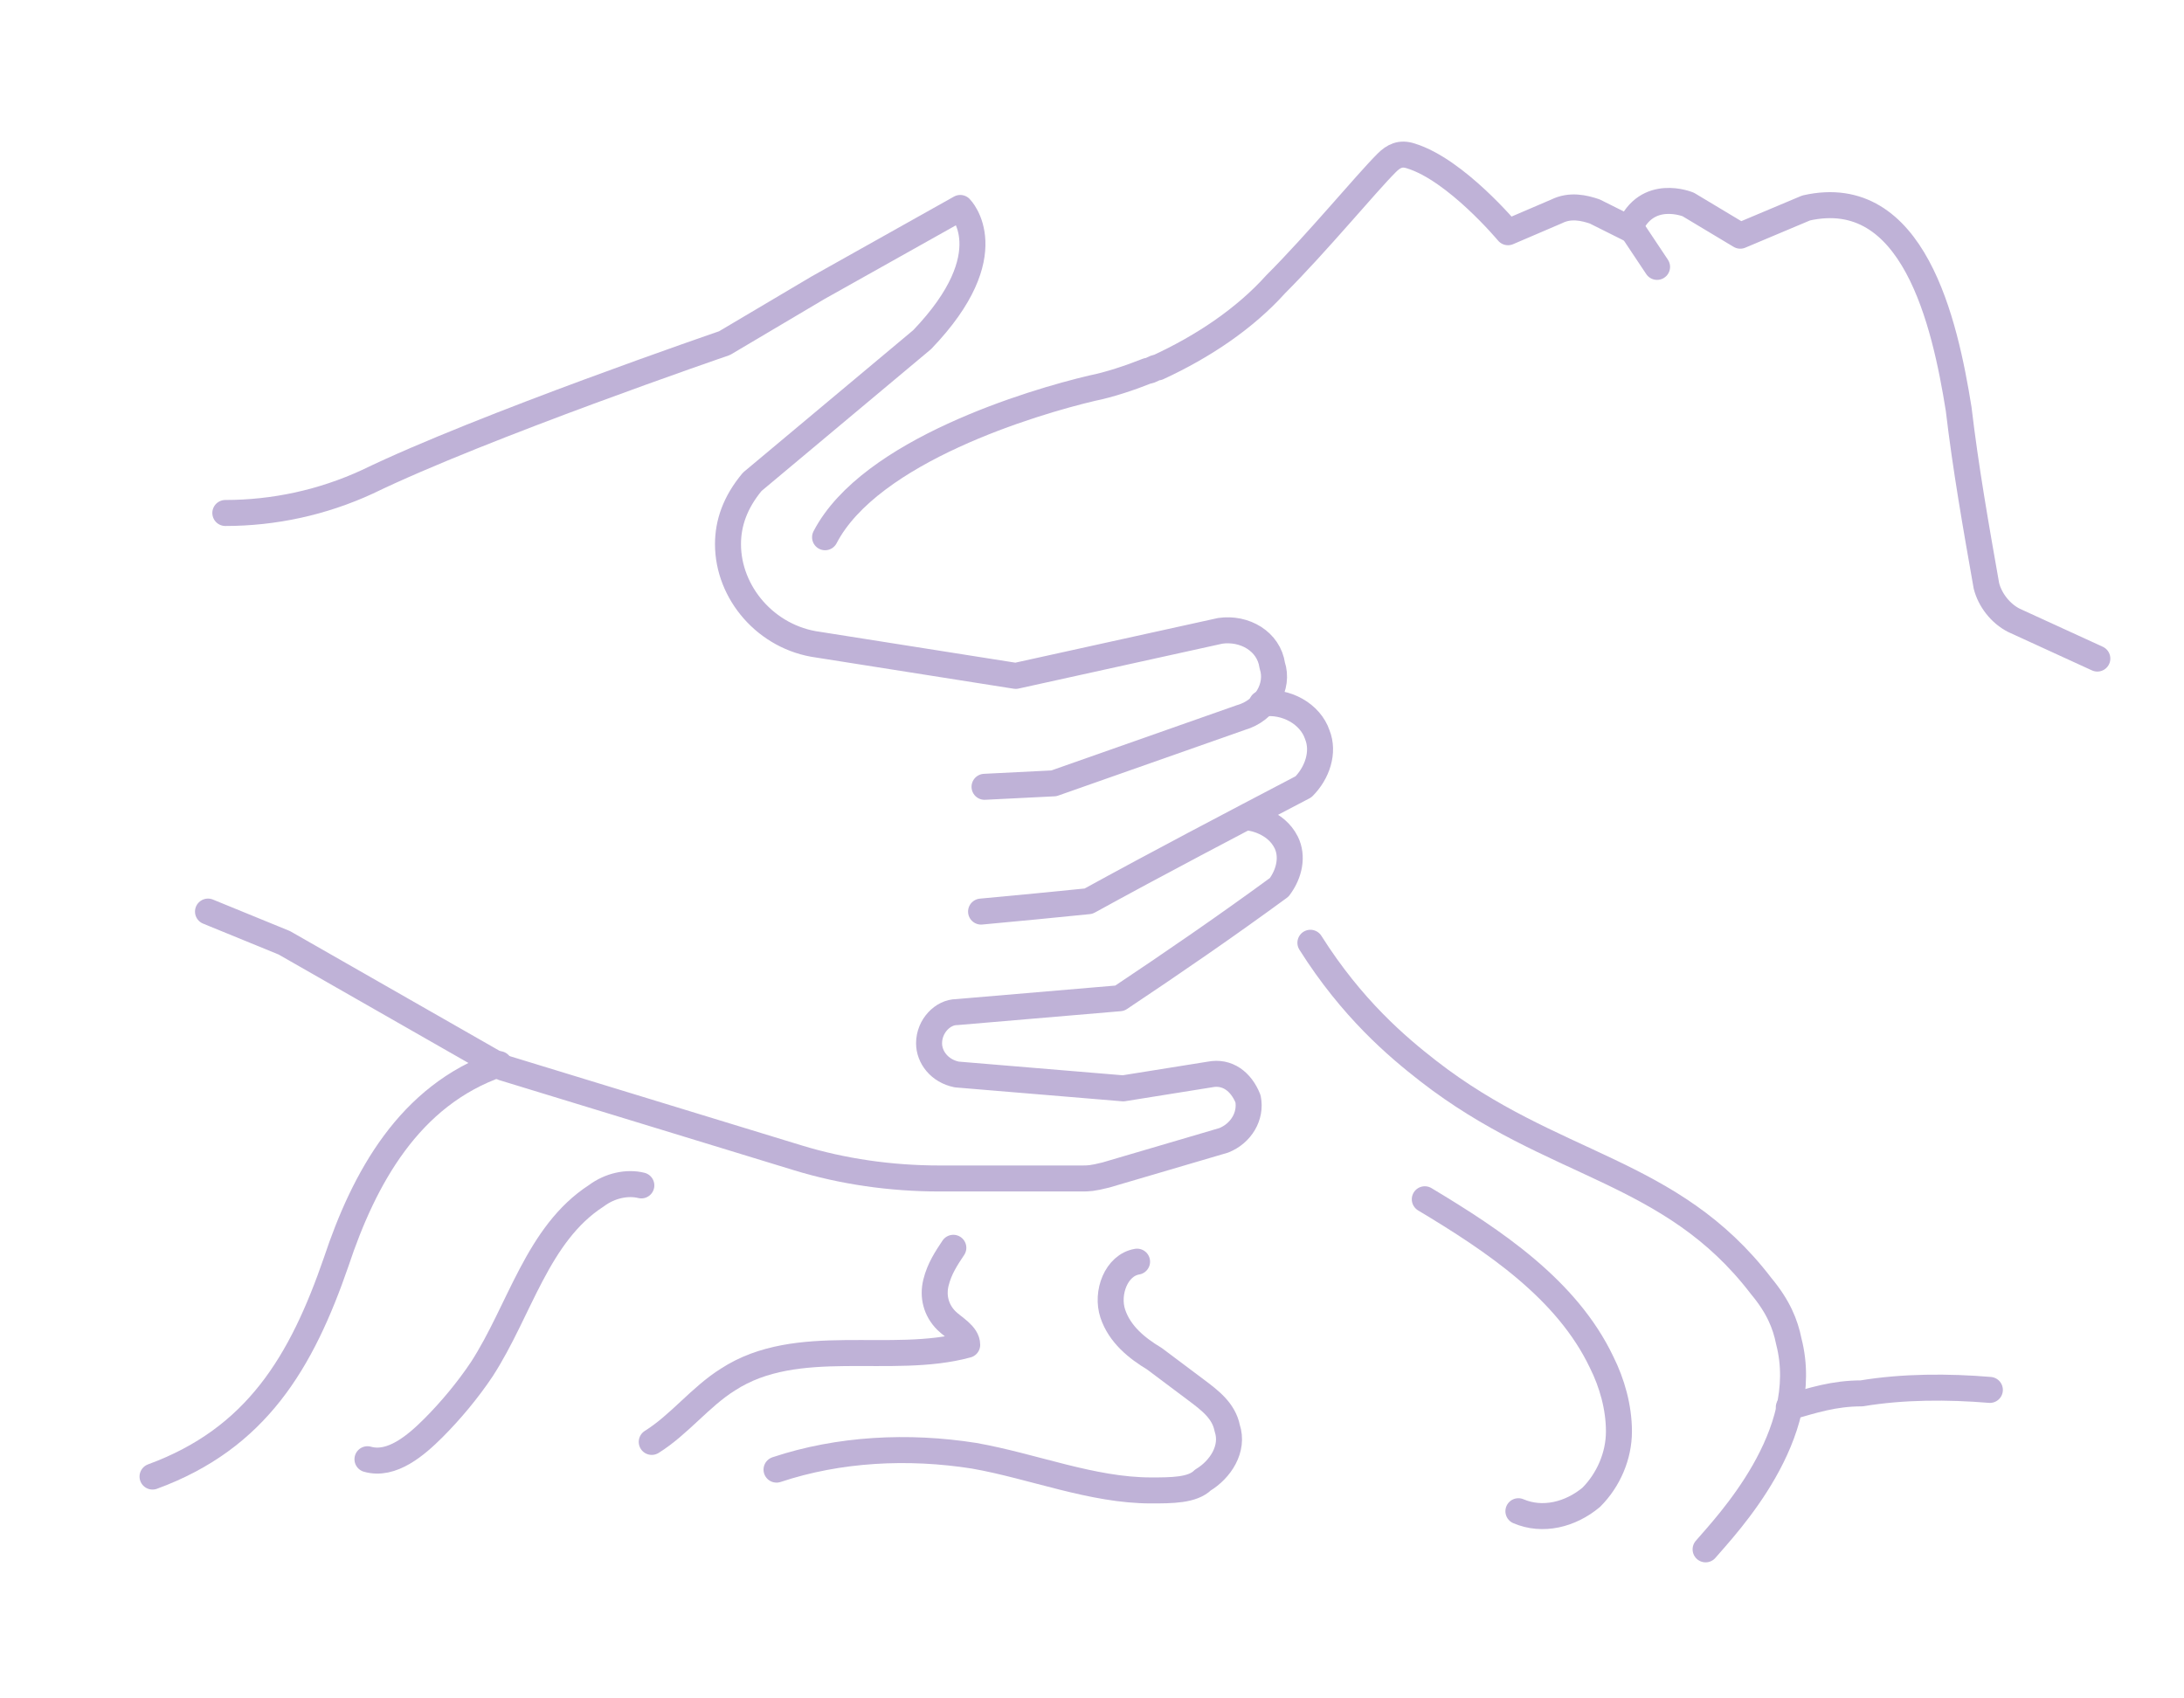 <?xml version="1.0" encoding="utf-8"?>
<!-- Generator: Adobe Illustrator 25.1.0, SVG Export Plug-In . SVG Version: 6.00 Build 0)  -->
<svg version="1.1" id="Layer_1" xmlns="http://www.w3.org/2000/svg" xmlns:xlink="http://www.w3.org/1999/xlink" x="0px" y="0px"
	 width="63px" height="49px" viewBox="0 0 63 49" style="enable-background:new 0 0 63 49;" xml:space="preserve">
<style type="text/css">
	.st0{display:none;}
	.st1{display:inline;}
	.st2{fill:none;stroke:#BFB2D7;stroke-width:0.75;stroke-linecap:round;stroke-linejoin:round;stroke-miterlimit:10;}
	
		.st3{display:inline;fill:none;stroke:#BFB2D7;stroke-width:0.75;stroke-linecap:round;stroke-linejoin:round;stroke-miterlimit:10;}
</style>
<g id="_x31_" class="st0">
	<g id="XMLID_433_" class="st1">
		<path id="XMLID_435_" class="st2" d="M38.4,30.2l-4.9-3.4c0,0,0,0,0,0c-0.6-0.2-1.1,0.6-0.7,1.1l1.2,1.3"/>
		<path id="XMLID_434_" class="st2" d="M53.9,28.7l-4.5,3.5c-0.7,0.5-1.5,0.8-2.4,0.7c-1-0.1-2-0.5-2-0.5l-4.8-1.6
			c-0.4-0.1-0.7-0.2-1.1-0.3c-0.5-0.2-1-0.2-1.5-0.1c-1.2,0.2-3.3,0.5-4,0.8L28,33.6c-0.1,0-0.1,0.2,0,0.3c0.3,0.3,0.6,0.5,1,0.6
			c0.6,0.1,1.4-0.4,2.1-0.7c1.8-0.4,3.3-0.3,4.2-0.2c0,0,2.6,0.4,5.3,2.2c0,0,3.2,2.9,4.8,3.2c1.1,0.2,3.1,0.6,4.7-0.3
			c0.3-0.2,0.6-0.3,0.9-0.4c0.9-0.4,1.9-0.8,3-1l3.2-0.8"/>
	</g>
	<g id="XMLID_417_" class="st1">
		<path id="XMLID_432_" class="st2" d="M8.1,8.1"/>
		<line id="XMLID_431_" class="st2" x1="12.5" y1="32.6" x2="13.5" y2="32.4"/>
		<path id="XMLID_430_" class="st2" d="M32.3,25.8c0,0-0.9-2.4-0.8-2.4c0,0,0,0,0,0"/>
		<path id="XMLID_429_" class="st2" d="M31.4,23.5c-1.6-0.6-3.3-1.7-4.9-3.2"/>
		<path id="XMLID_428_" class="st2" d="M23.6,17.7c-1-0.6-2.1-0.9-3.3-1.1c-4.8-0.7-10.6,2.2-14.6-1.8c0,0,2.9-2.7,7.7-2"/>
		<path id="XMLID_427_" class="st2" d="M31.7,23.1c0.2-0.9,1.6-6.8-2.1-12.2c-0.6-0.8-1.2-1.6-2-2.3c0,0,0,0-0.1-0.1
			C22.5,3.9,14.4,1.9,9,7C8.6,7.3,8.3,7.7,7.9,8c-0.4,0.5-1.2,1.5-1.9,3c-0.4,0.9-0.6,1.7-0.8,2.3"/>
		<path id="XMLID_423_" class="st2" d="M5.2,13.5C5.2,13.5,5.2,13.5,5.2,13.5C5.2,13.5,5.2,13.5,5.2,13.5c0.1-0.1,0.1-0.1,0.1-0.1
			c0,0,0,0,0,0C5.7,12.6,8,9,13.5,8.5c6.2-0.5,8.7,3.7,10,4.2"/>
		<path id="XMLID_422_" class="st2" d="M15.1,16.7c0.9,0.9,2.1,1.5,3.3,1.9c2.4,0.8,4.8,0.2,7.2,0c1.8-0.2,3.5,0.4,5,1.3"/>
		<path id="XMLID_421_" class="st2" d="M19.6,4.4c0.1-0.1,0.1-0.3,0.2-0.4c1.3-2.7,5-3.5,8.3-1.9c3.3,1.6,4.9,5.1,3.5,7.8
			c-0.4,0.7-0.9,1.3-1.6,1.8"/>
		<path id="XMLID_418_" class="st2" d="M22.8,32.5c-1,0.7-2,1.4-3,2.1c-1.4,1.1-3.9,2.5-5,0.7l-0.6-1.2l-1.2-0.3
			c0,0-0.9-0.4-0.5-1.2l-0.8-0.2c-0.3-0.1-0.5-0.3-0.6-0.5l-0.4-1c0,0-1.6,0.1-2.4-0.3c-0.2-0.1-0.2-0.3-0.2-0.4
			c0-0.6,0.7-2.8,0.7-4c0.1-1.9-1.2-2.6-2.4-5.3c-0.6-1.3-1.1-3.3-0.9-6"/>
	</g>
	<path id="XMLID_413_" class="st3" d="M21.2,47.6c0.6-0.6,5.5-5.8,4.2-10.7c-0.1-0.4-0.6-3.2-2.6-4.4"/>
	<path id="XMLID_412_" class="st3" d="M45.5,39c0.7,0.9,1.6,2.2,2.3,3.9c0.8,1.8,1.2,3.5,1.4,4.7"/>
</g>
<g id="_x32_" class="st0">
	<g class="st1">
		<path id="XMLID_447_" class="st2" d="M23.1,19.3C23.1,19.3,23.1,19.3,23.1,19.3C23.1,19.3,23.1,19.3,23.1,19.3
			c-0.7-0.2-1.4-0.3-2.2-0.4c-3.5-0.6-7.5-1.5-9.1-5.1c-0.2-0.4-0.4-1.6-0.4-1.6c0,0.1-0.1,0.3-0.1,0.4"/>
		<path id="XMLID_444_" class="st2" d="M7.8,40.6c-0.3,1.5,0,3.3,1.2,4.5c1.3,1.2,3.1,1.8,4.9,1.5c2-0.3,3.5-1.8,5.3-2.7
			c0.2-0.1,0.7-0.3,1.3-0.2c2.3,0.2,0.9,3.3-0.1,4.2c2-0.7,3.6-0.8,4.7-0.7c1.3,0.1,2,0.4,3.1,0.2c1.5-0.3,2.6-1.2,3.3-2"/>
		<path id="XMLID_443_" class="st2" d="M28.8,30.2c-0.3-0.3-0.8-0.8-1.5-1.1c-0.4-0.2-1.3-0.5-1.3-0.5c-0.8,1.4-1.7,2.4-2.3,3.1
			c-1.4,1.5-2.2,1.6-2.9,1.6c-0.8,0-1.4-0.6-1.5-1.4c0-0.4-0.1-0.8-0.1-0.8l-2.2-0.8l0.2-1L16,28.7l-0.3-2.3
			c-1.5,0.2-2.7-0.4-2.7-0.4c1.8-3.6,0.5-6.1,0.5-6.1s-2.4-3.1-2.5-5.3c0-0.5,0-1.3,0.2-2.1l-0.4,0.5c-1.1,1.8-2.5,4.7-2.9,8.4
			c-0.5,5.3,2.3,9.7,4,14.6c0.3,0.8,0.5,1.7,0.5,2.6c0,1.4-1.2,2.9-2.6,2"/>
		<path id="XMLID_441_" class="st2" d="M11.4,12.1c0.2-1.3,1-4.8,4.1-7.6C19.1,1.1,23.5,1,25.1,1c3.3,0,6.4,1.1,9.1,2.8
			c3.4,2.2,5.6,5.8,6.7,9.6"/>
		<path id="XMLID_440_" class="st2" d="M23.1,19.3C23.1,19.3,23.1,19.3,23.1,19.3C23.1,19.3,23.1,19.3,23.1,19.3
			c4.2,1.4,5.7,6.5,5.7,10.5c0,1,0,2.1,0.1,3.1"/>
		<g>
			<g>
				<path class="st2" d="M50.8,25.5c-0.5-0.5-1.8-1.6-3.6-2"/>
				<path class="st2" d="M46.1,20.5c0.3-0.3,0.8-0.4,1.2-0.5c0.2,0,0.5,0,0.7,0c2.8,0.3,5.1,3.2,6.1,5.6c0.4,1,1,2.5,0.2,3.4
					c-1,1.2-3,0.5-4.2,0.3c-2.2-0.3-5.2-0.9-5.3-3.7"/>
				<path class="st2" d="M48.2,25.5c0.2-1.4-1.1-2-1.1-2c-0.4-0.2-3.3-1.4-6.3,0.1c-2.3,1.1-3.3,3.1-3.5,3.7"/>
			</g>
			<g>
				<path class="st2" d="M35.6,17.6c0.4,0.5,1.1,1.5,1.2,2.9"/>
				<path class="st2" d="M35,22.1c-2.1-0.3-2.2-2.7-2.3-4.4c0-1-0.4-2.6,0.6-3.2c0.8-0.5,1.9,0.1,2.6,0.5c1.7,1,3.7,3,3.7,5.2
					c0,0.2,0,0.4-0.1,0.6c-0.1,0.4-0.3,0.7-0.5,0.9"/>
				<path class="st2" d="M35.4,19.6c1.1,0,1.5,1,1.5,1s0.7,1.6,0.2,3.6"/>
			</g>
			<g>
				<path id="XMLID_439_" class="st2" d="M42.9,39.4c1,0.4,2,1.1,2.8,1.9c0.8,0.7,1.6,1.7,1.5,2.9c-0.1,1.5-1.7,2.5-2.2,2.9
					c-0.2,0.1-2.1,1.2-4.1,0.6c-0.8-0.2-1.6-0.6-2.1-1.2c-0.5-0.7-0.3-1.3-0.2-2.1"/>
				<path class="st2" d="M39.5,38.4c-0.1-0.6,0.2-1.2,0.8-1.3c0.6-0.1,1.2,0.2,1.3,0.8c0.1,0.6-0.2,1.2-0.8,1.3
					C40.2,39.3,39.6,39,39.5,38.4z"/>
				<path class="st2" d="M46.4,41.9L46.4,41.9c1.2,0.4,2.4,0,3.2-1c1.2-1.7,0.8-3.9,0.8-4c-0.1-0.6-0.5-2.5-2-3
					c-0.8-0.3-1.6-0.2-2.3,0.1"/>
				<path class="st2" d="M40.4,39.2c-0.6-0.1-1-0.6-1-1.2c0.1-0.6,0.6-1,1.2-1c0.6,0.1,1,0.6,1,1.2C41.6,38.8,41.1,39.3,40.4,39.2z"
					/>
				<path class="st2" d="M38.4,31.5L38.4,31.5c0-0.8,0.1-1.6,0.7-2.2c1-1.1,2.9-0.9,3.5-0.8c0.2,0,2.3,0.4,3.5,2.1
					c0.7,1.1,0.7,2.3-0.1,3.4c-0.8,1.2-2.2,1.8-3.3,2.7"/>
				<path class="st2" d="M41.5,38.6c-0.3,0.6-0.9,0.8-1.5,0.5c-0.6-0.3-0.8-0.9-0.5-1.5c0.3-0.6,0.9-0.8,1.5-0.5
					C41.6,37.4,41.8,38,41.5,38.6z"/>
				<path class="st2" d="M33.6,38c-0.8-0.2-1.5-0.7-1.9-1.4c-0.8-1.3,0.1-3,0.4-3.6c0.1-0.2,1.1-2.1,3.2-2.6
					c1.2-0.4,2.4,0.1,3.1,1.2l0,0c0.8,1.2,1,2.7,1.4,4"/>
				<path class="st2" d="M41.3,37.3c0.4,0.4,0.5,1.1,0,1.5c-0.4,0.4-1.1,0.5-1.5,0c-0.4-0.4-0.5-1.1,0-1.5
					C40.2,36.9,40.9,36.9,41.3,37.3z"/>
				<path id="XMLID_438_" class="st2" d="M37.9,38c-1.4-0.1-2.9-0.4-4.3,0c-1.2,0.3-2.1,1.3-2.2,2.6c-0.1,2.1,1.3,3.7,1.4,3.8
					c0.5,0.5,1.7,1.8,3.3,1.5c1.1-0.2,2.1-1.1,2.6-2c0.3-0.6,0.6-1.2,0.8-1.8c0.2-0.4,0.3-0.9,0.4-1.3"/>
				<path class="st2" d="M40.1,37.1c0.5-0.3,1.2-0.1,1.5,0.5c0.3,0.5,0.1,1.2-0.5,1.5c-0.5,0.3-1.2,0.1-1.5-0.5
					C39.3,38.1,39.5,37.4,40.1,37.1z"/>
			</g>
		</g>
		<path class="st2" d="M17.2,18c2.1,0.3,4.2,0.3,6.3,0.2c1-0.1,2-0.3,3.1-0.4c0.7-0.1,1.6-0.2,2.3,0.3"/>
		<path class="st2" d="M13.2,11.8c0,0,2.4,4.4,8.9,2.4"/>
	</g>
	<path class="st3" d="M19.1,43.9c0,0,4.2-3,6.8-1.9"/>
</g>
<g id="_x33_" class="st0">
	<g id="XMLID_331_" class="st1">
		<g id="XMLID_334_">
			<g id="XMLID_339_">
				<path id="XMLID_351_" class="st2" d="M34.9,38.1c-0.6,0.3-1.6,0.6-2.9,0.6c-1.3,0-2.3-0.4-2.9-0.6c0.2-0.2,0.3-0.5,0.5-0.7
					c0.2-0.3,0.5-0.5,0.8-0.6c0.1,0,0.2,0,0.3-0.1c0.6-0.1,0.8,0.2,1.3,0.2c0.5,0,0.7-0.2,1.3-0.2c0.2,0,0.3,0,0.4,0.1
					c0.3,0.1,0.5,0.3,0.7,0.5C34.6,37.6,34.8,37.8,34.9,38.1z"/>
				<path id="XMLID_350_" class="st2" d="M29.8,39.9l0.7,0.6c0.2,0.1,0.5,0.2,0.8,0.2c0.1,0,0.1,0,0.2,0h1.1c0.1,0,0.2,0,0.3,0
					c0.3,0,0.5-0.1,0.7-0.3l0.6-0.5"/>
				<path id="XMLID_349_" class="st2" d="M33.7,33c0,0.2-0.2,0.2-0.7,0.6c-0.5,0.4-1.5,0.4-2.1,0c-0.6-0.4-0.7-0.4-0.7-0.6"/>
				<g id="XMLID_346_">
					<path id="XMLID_348_" class="st2" d="M22.4,27.2c0.1-0.1,0.4-0.3,0.8-0.3c0.5,0,0.8,0.2,0.9,0.3c0.3,0.3,0.8,0.6,1.5,0.7
						c0.5,0.1,0.9,0.1,1.1,0.1c0.3,0,0.5-0.1,1.5-0.4c0.4-0.1,0.7-0.2,0.9-0.2"/>
					<path id="XMLID_347_" class="st2" d="M24.2,28.6c0.2-0.6,0.9-0.7,1.1-0.7"/>
				</g>
				<g id="XMLID_343_">
					<path id="XMLID_345_" class="st2" d="M41.3,27.2c-0.1-0.1-0.4-0.3-0.8-0.3c-0.5,0-0.8,0.2-0.9,0.3c-0.3,0.3-0.8,0.6-1.5,0.7
						C37.6,28.1,37.2,28,37,28c-0.3,0-0.5-0.1-1.5-0.4c-0.4-0.1-0.7-0.2-0.9-0.2"/>
					<path id="XMLID_344_" class="st2" d="M38.4,27.9c0.2,0,0.8,0.2,1.1,0.7"/>
				</g>
				<path id="XMLID_342_" class="st2" d="M42.2,35.2c-0.6,2.1-2,3.8-3.4,5.3c-0.6,0.6-1.1,1.1-1.7,1.6c-1,0.9-2,1.6-2.9,2.2
					c-1.4,1-3.2,1-4.6,0c-2.8-2-7.2-5.6-8.2-9.2c-0.6-2.1-1-4.5-1.1-7"/>
				<path id="XMLID_341_" class="st2" d="M29.1,23.9c0,0-0.7-0.9-2.2-1.2c-1.5-0.3-3.5,0-3.5,0"/>
				<path id="XMLID_340_" class="st2" d="M33.8,23.9c0,0,0.6-0.8,1.9-1.1"/>
			</g>
			<path id="XMLID_338_" class="st2" d="M26.9,5.4c0,0,6.8,5.5,1.5,11.5c-3.4,3.9-9.9,3.7-11.4,9.3c-0.7,2.5-0.4,5.6,0.9,7.9
				c0.7,1.2,1.5,2.4,2,3.7c0.4,1.3,0.4,2.8-0.1,4.1"/>
			<path id="XMLID_337_" class="st2" d="M45.1,36.6c2.4-3.1,1.9-7.5-0.7-10.3c-1.9-1.9-4.6-2.6-6.6-4.3c-2.4-1.9-4.4-4.6-4.6-7.8"/>
			<path id="XMLID_336_" class="st2" d="M25.4,6.6c0.5,1.9,0.8,4,0,5.9c-1.1,2.4-3.5,3.3-5.8,4.2"/>
			<path id="XMLID_335_" class="st2" d="M28.1,3.9c3.4,0.5,6.8,2,9.4,4.3c1.9,1.8,3.3,4.2,5.6,5.5"/>
			<path class="st2" d="M12.8,47.8c-0.2-1.3,0.2-2.6,1.1-3.9c0.3-0.5,0.6-0.9,0.7-1.4c0.3-2.1-2.4-3.4-3.7-4.6
				c-1.4-1.4-2.8-3.2-2.6-5.3c0.1-1.7,1.1-3.2,2-4.6c0.9-1.3,1.4-2.6,1.1-4.2c-0.1-0.6-0.4-1.2-0.6-1.8c-1.1-3.4,0.1-6.1,2.2-8.8
				c2.3-3,5.1-5.6,7.8-8.4c0.9-1,1.9-2,3.1-2.7c1.2-0.7,2.5-0.9,3.9-0.9c0.1,0,0.2,0,0.3,0c0.6,0,1.2,0,1.9,0.1c1.5,0.1,3,0,4.6-0.1
				c0.1,0,0.2,0,0.3,0c1.4,0,2.7,0.3,3.9,0.9c1.2,0.7,2.1,1.7,3.1,2.7c2.7,2.7,5.5,5.3,7.8,8.4c2.1,2.7,3.3,5.4,2.2,8.8
				c-0.2,0.6-0.4,1.2-0.6,1.8c-0.3,1.6,0.2,2.8,1.1,4.2c0.9,1.4,1.9,2.9,2,4.6c0.2,2.1-1.2,3.9-2.6,5.3c-1.2,1.2-3.9,2.6-3.7,4.6
				c0.1,0.5,0.4,1,0.7,1.4c0.9,1.3,1.2,2.7,1.1,3.9"/>
		</g>
		<path id="XMLID_333_" class="st2" d="M25.8,41.3c0,0,1.5,4.5-0.7,6.3"/>
		<path id="XMLID_332_" class="st2" d="M38,41.3c0,0-1.5,4.5,0.7,6.3"/>
	</g>
</g>
<g id="_x34_" class="st0">
	<path id="XMLID_406_" class="st3" d="M12,12.2"/>
	<line id="XMLID_405_" class="st3" x1="41.1" y1="4.6" x2="41.3" y2="5.7"/>
	<path id="XMLID_404_" class="st3" d="M28.5,21c-0.4-0.5-0.7-1-1-1.5c-2.7-4.8-2.1-12.1-8-14.6c0,0-1.7,4.1,1.1,9"/>
	<path id="XMLID_403_" class="st3" d="M38,25.9c-1,1.7-2.3,3.3-4,4.3c-1.9,1.2-4,1.3-6.2,1.4c-1,0-2.1,0-3.1,0
		c-7.9,0-10.1,0.6-11.2-0.9c-0.9-1.4-0.1-4.7,0.5-6.2c-0.3-0.4-2.7-3.6-2.5-8c0-0.5,0.1-2.6,1.3-5c1.9-4.1,5.4-6,6.8-6.7"/>
	<path class="st3" d="M17.3,6.2c-3.2,4.7-1.4,12.2,2.5,16"/>
	<path id="XMLID_401_" class="st3" d="M25.5,14c1.3,0.6,2.4,1.6,3.3,2.7c1.8,2.2,2.2,4.9,3,7.6"/>
	<path id="XMLID_400_" class="st3" d="M21.5,4c1.9-0.6,3.5-0.8,4.7-0.7c3.3,0.1,4.7,1.1,6.6,0.3c1.2-0.5,3.3-2.2,3.9-2.4
		c0.2-0.1,0.4-0.1,0.6,0.1c0.8,0.7,1.3,2.4,1.3,2.4l1.2,0c0.3,0,0.6,0.1,0.8,0.4l0.6,0.7c0.7-0.7,1.5,0,1.5,0l0.8,1.1L45,5.9
		c2.4,0.5,1.9,3.7,1.4,5.6c-0.3,0.9-0.5,1.9-0.7,2.8c-0.2,0.6,0.2,1.3,0.8,1.5c0.7,0.2,1.4,0.5,2.2,0.9c0.7,0.3,2.2,1,3.3,1.4
		c0.8,0.3,1.7,0.6,2.6,0.7l2.9,0.3"/>
	<g class="st1">
		<path class="st2" d="M16.9,41.5h16.3c0.5,0,0.9,0.4,0.9,0.9v1.8c0,0.5-0.4,0.9-0.9,0.9H13c-0.7,0-1.2-0.6-1.2-1.2v-3.2
			c0-1.3,1-2.3,2.3-2.3h20.6c1.3,0,2.3,1,2.3,2.3v4.7c0,1.3-1,2.3-2.3,2.3H5.4c-0.5,0-0.7-0.6-0.3-0.9l3.7-2.4"/>
		<line class="st2" x1="19.8" y1="34.2" x2="12.7" y2="38.8"/>
		<line class="st2" x1="36.6" y1="46.7" x2="41.4" y2="40.8"/>
		<line class="st2" x1="34.8" y1="38.4" x2="41.1" y2="33"/>
	</g>
	<path class="st3" d="M13.9,24.5l1.1,0.2c2.1,0.5,4.3,0.7,6.4,0.7h3.4"/>
	<path class="st3" d="M35.6,24.5c0,0,3.8,1.9,4.5,2.3c2.9,1.5,5.1,4.2,4.8,6.1c-0.1,0.5-0.1,1-0.1,1.5c0.1,4.2,2.9,8,6.8,9.6
		c0.7,0.3,1.4,0.6,2.1,0.9"/>
	<path class="st3" d="M44.8,32.9c0.4-1,1.2-2.5,2.8-3.6c0.6-0.4,1.2-0.7,1.9-1"/>
	<path class="st3" d="M45.6,14.3c0,0-0.9,3.6-3,4.6"/>
</g>
<g id="_x35_" class="st0">
	<g id="XMLID_392_" class="st1">
		<path id="XMLID_394_" class="st2" d="M25.4,13.6c0-2,2.7-2,2.7-4c0-2-2.7-2-2.7-4c0-2,2.7-2,2.7-4"/>
		<path id="XMLID_393_" class="st2" d="M27.9,14.8c0-2,2.7-2,2.7-4"/>
	</g>
	<g id="XMLID_377_" class="st1">
		<path id="XMLID_390_" class="st2" d="M27.2,47.4c3.5,0,6.5-0.1,8.4-0.3c0.7-0.1,1.3-0.2,1.6-0.3c0,0,0,0,0,0h0c0,0,0,0,0,0
			c0,0,0.1,0,0.1-0.1c0,0,0.1,0,0.1-0.1c0.3-0.2,0.7-0.6,1-1c0.9-1.1,1.2-2.3,1.3-3"/>
		<path id="XMLID_389_" class="st2" d="M32.1,12.8c10.4,0.2,18.1,1,18.1,2c0,1.1-10.3,2-23.1,2c-12.7,0-23.1-0.9-23.1-2
			c0-1,8.2-1.8,19.1-2"/>
		<path id="XMLID_384_" class="st2" d="M52.3,24.6c0.4-2.5,0.5-4.8,0.6-6.5"/>
		<path id="XMLID_383_" class="st2" d="M50.4,32.5c-0.5,1.4-1.2,2.9-1.9,4.2"/>
		<path id="XMLID_382_" class="st2" d="M24.6,43.6c0.8,0,1.7,0,2.6,0c4.4,0,8.3-0.2,10.6-0.5c0.9-0.1,1.6-0.3,2-0.4c0,0,0,0,0,0h0
			c0,0,0,0,0,0l0,0c0,0,0,0,0,0h0c0,0,0,0,0,0c0.1-0.1,0.2-0.1,0.3-0.2v0c11.3-7.6,10.2-27.7,10.2-27.7"/>
		<path id="XMLID_381_" class="st2" d="M4.2,14.8c0,0-0.5,8.8,2.4,16.9"/>
		<path id="XMLID_380_" class="st2" d="M52.9,32.6c2.2,0,4-1.8,4-4v-2.6c0-1.5-0.8-2.7-2-3.4"/>
		<path id="XMLID_379_" class="st2" d="M52.9,19L52.9,19c3.9,0,7.1,3.2,7.1,7.1v2.6c0,3.9-3.2,7.1-7.1,7.1h-3.9"/>
		<path id="XMLID_378_" class="st2" d="M27.5,47.4c-0.1,0-0.2,0-0.3,0"/>
	</g>
	<g class="st1">
		<g>
			<path class="st2" d="M7.3,38.8c0.9-0.3,2.4-0.7,4.2-0.6c0.9,0.1,2.4,0.1,3.9,1c2.7,1.5,3.5,4.4,3.7,5.1"/>
			<path class="st2" d="M14.4,42.1c-0.8,1.2-1.7,1.5-2.1,1.6c-1,0.2-2.1-0.1-3.3-0.4c-0.2,0-0.3-0.1-0.3-0.1c-1.5-0.4-3-1-4.4-1.6
				c-1.2-0.6-2.3-1.6-1.8-3C3,37.5,4,36.7,4.9,36.1c1.2-0.9,2.6-1.5,4-1.9c2-0.6,4.9-0.8,6.6,0.6c1.5,1.2,1.4,3.3,0.1,4.5"/>
			<path class="st2" d="M13.8,38.5c0,0-1.9,0.4-2.3,2.2"/>
		</g>
		<g>
			<path class="st2" d="M25.9,27.1c-1.1,0.4-3.2,1.3-5,3.4c-1.9,2.3-2.2,4.8-2.5,6.6c-0.4,3,0.2,5.6,0.7,7.3c0,0,0,0,0,0
				c0.4,1.7,1.9,2.9,3.6,2.9c1.5,0,3.1,0.1,4.5,0.1"/>
			<path class="st2" d="M19.5,32.8l-0.2,0c-2.2-0.4-3.6-2.6-2.9-4.7c0.1-0.3,0.3-0.7,0.5-1c2.2-3.5,7.5-4.6,11.3-4.4
				c1.6,0.1,3.9,0.4,4.6,2c0.9,2-1.3,4.2-2.4,5.7c-1.8,2.6-4.6,6.2-8.2,4.6"/>
			<path class="st2" d="M20.9,30.5c0,0,1.7-1.2,3.3-0.1"/>
		</g>
	</g>
</g>
<g id="_x36_" class="st0">
	<g id="XMLID_328_" class="st1">
		<path id="XMLID_330_" class="st2" d="M24,6.8c-2.2,0-2.2,2.9-4.4,2.9c-2.2,0-2.2-2.9-4.4-2.9c-2.2,0-2.2,2.9-4.4,2.9"/>
		<path id="XMLID_329_" class="st2" d="M25.3,9.5c-2.2,0-2.2,2.9-4.4,2.9"/>
	</g>
	<g class="st1">
		<g>
			<g>
				<path id="XMLID_327_" class="st2" d="M17.4,35.9c-0.7,0.8-1.5,1.5-2.4,2c-0.9,0.5-1.9,0.9-2.9,0.6c-1.4-0.5-1.8-2.1-2-2.7
					c0-0.2-0.5-2.1,0.5-3.8c0.4-0.6,0.9-1.3,1.6-1.6c0.7-0.3,1.3,0,1.9,0.3"/>
				<path class="st2" d="M19.2,33.1c0.6,0,1,0.5,1,1c0,0.6-0.5,1-1,1c-0.6,0-1-0.5-1-1C18.1,33.5,18.6,33.1,19.2,33.1z"/>
				<path class="st2" d="M14.3,38.3L14.3,38.3c-0.6,1-0.6,2.2,0.1,3.1c1.2,1.5,3.2,1.7,3.4,1.7c0.6,0,2.3,0.2,3.2-1
					c0.5-0.6,0.6-1.4,0.5-2.1"/>
				<path class="st2" d="M18.2,33.8c0.2-0.5,0.8-0.8,1.3-0.6c0.5,0.2,0.8,0.8,0.6,1.3c-0.2,0.5-0.8,0.8-1.3,0.6
					C18.2,34.9,18,34.3,18.2,33.8z"/>
				<path class="st2" d="M25.5,33.9L25.5,33.9c0.7,0.2,1.4,0.6,1.8,1.2c0.8,1.2,0.1,2.8-0.2,3.3c-0.1,0.2-0.9,2-2.8,2.6
					c-1.1,0.4-2.2,0-3-0.9c-0.8-1.1-1-2.4-1.5-3.6"/>
				<path class="st2" d="M18.5,34.9c-0.4-0.4-0.5-1-0.1-1.4c0.4-0.4,1-0.5,1.4-0.1c0.4,0.4,0.5,1,0.1,1.4
					C19.5,35.2,18.9,35.3,18.5,34.9z"/>
				<path class="st2" d="M21,28c0.4-0.6,1-1.2,1.7-1.3c1.4-0.3,2.7,0.9,3.1,1.3c0.1,0.1,1.6,1.5,1.5,3.5c0,1.2-0.7,2.1-1.8,2.5l0,0
					c-1.3,0.4-2.6,0.2-4,0.2"/>
				<path class="st2" d="M19.6,35c-0.5,0.3-1.1,0.1-1.4-0.4c-0.3-0.5-0.1-1.1,0.4-1.4c0.5-0.3,1.1-0.1,1.4,0.4
					C20.3,34.1,20.1,34.7,19.6,35z"/>
				<path id="XMLID_326_" class="st2" d="M19.9,31.8c0.4-1.2,1.1-2.5,1.1-3.8c0-1.2-0.6-2.2-1.7-2.6c-1.8-0.6-3.6,0.2-3.8,0.3
					c-0.5,0.3-2,1.1-2.2,2.5c-0.1,1,0.4,2.1,1.1,2.8c0.4,0.4,0.9,0.8,1.4,1.2c0.4,0.3,0.7,0.5,1.1,0.7"/>
				<path class="st2" d="M20.1,33.9c0.1,0.5-0.3,1.1-0.8,1.2c-0.5,0.1-1.1-0.3-1.2-0.8c-0.1-0.5,0.3-1.1,0.8-1.2
					C19.5,33,20,33.4,20.1,33.9z"/>
			</g>
			<g>
				<path id="XMLID_325_" class="st2" d="M7.8,30.2c-0.3,0.3-0.6,0.5-1,0.7c-0.7,0.4-1.5,0.7-2.2,0.5c-1-0.4-1.4-1.6-1.5-2.1
					c0-0.1-0.4-1.6,0.4-2.9c0.3-0.5,0.7-1,1.3-1.2c0.5-0.2,1,0,1.5,0.3"/>
				<path class="st2" d="M9.9,27.3c0.4,0,0.8,0.4,0.7,0.8c0,0.4-0.4,0.8-0.8,0.7c-0.4,0-0.8-0.4-0.7-0.8C9.2,27.6,9.5,27.2,9.9,27.3
					z"/>
				<path class="st2" d="M6.2,31.2L6.2,31.2c-0.5,0.8-0.5,1.6,0.1,2.4c0.4,0.5,0.9,0.8,1.4,1"/>
				<path class="st2" d="M9.2,27.7c0.2-0.4,0.6-0.6,1-0.4c0.4,0.2,0.6,0.6,0.4,1c-0.2,0.4-0.6,0.6-1,0.4C9.2,28.6,9.1,28.1,9.2,27.7
					z"/>
				<path class="st2" d="M9.4,28.6c-0.3-0.3-0.4-0.8-0.1-1.1c0.3-0.3,0.8-0.4,1.1-0.1c0.3,0.3,0.4,0.8,0.1,1.1
					C10.2,28.9,9.7,28.9,9.4,28.6z"/>
				<path class="st2" d="M11.4,23.4c0.3-0.5,0.7-0.9,1.3-1c1.1-0.2,2,0.6,2.4,1c0,0,0.2,0.2,0.4,0.4"/>
				<path class="st2" d="M10.3,28.7c-0.4,0.2-0.8,0.1-1.1-0.3C9,28,9.2,27.6,9.5,27.4c0.4-0.2,0.8-0.1,1.1,0.3
					C10.8,28,10.7,28.5,10.3,28.7z"/>
				<path id="XMLID_324_" class="st2" d="M10.9,25.4c0.3-0.7,0.5-1.3,0.5-2c0-0.9-0.5-1.7-1.3-2c-1.4-0.5-2.8,0.2-2.9,0.2
					c-0.4,0.2-1.6,0.8-1.7,1.9c-0.1,0.8,0.3,1.6,0.9,2.2c0.3,0.3,0.7,0.6,1,0.9c0.1,0.1,0.2,0.2,0.3,0.2"/>
				<path class="st2" d="M10.7,27.9c0.1,0.4-0.2,0.8-0.6,0.9s-0.8-0.2-0.9-0.6c-0.1-0.4,0.2-0.8,0.6-0.9
					C10.2,27.2,10.6,27.5,10.7,27.9z"/>
			</g>
			<g>
				<path class="st2" d="M4.2,39.6c0.4,0.5,1.3,1.6,2.9,2.1"/>
				<path class="st2" d="M9.2,40.1c0.2-2.3-2.3-3.2-4.1-3.7c-1.1-0.3-2.7-1.1-3.6-0.2c-0.8,0.7-0.5,2.1-0.2,3
					c0.6,2.2,2.3,4.9,4.7,5.4c0.2,0,0.4,0.1,0.6,0.1c0.4,0,0.8-0.1,1.1-0.3"/>
				<path class="st2" d="M6.3,39.8C6.1,41,7,41.7,7,41.7s1.6,1.2,3.9,1.2"/>
			</g>
		</g>
		<g>
			<path id="XMLID_323_" class="st2" d="M29.7,13.5c-5.8,1.3-10.2,4.1-11.5,7.6c0,0-0.4,1.3-0.3,1.6"/>
			<path id="XMLID_322_" class="st2" d="M52.8,18.1c1.5,1.5,2.4,3.3,2.4,5.1c0,5.8-8.3,7.4-18.7,7.4c-2.4,0-4.8,0-6.9-0.1"/>
			<path class="st2" d="M55.1,24.7c5,2.8,7.4,7.4,6.3,10.2c-0.3,1-1.4,2.5-3,3.7c-1,0.7-2,1-2.6,1.2l-0.3,0.1c-1,0.3-2,0.6-3,0.7
				c-4.2,0.4-8.8,0.7-13.7,0.6c-2.9,0-5.7-0.1-8.4-0.3"/>
			<path id="XMLID_321_" class="st2" d="M48.7,7.7c3.9,1.3,6.5,3.6,6.5,6.2c0,1.1-0.4,2.1-1.2,3c-0.3,0.4-0.8,0.8-1.2,1.2
				c-2.3,1.8-18.7,1.7-21-0.2c-1.4-1.1-2.2-2.5-2.2-4c0-0.1,0-0.3,0-0.4c0.3-2.6,3-4.8,6.9-5.9C36.5,7.6,41.9,5.4,48.7,7.7z"/>
			<path class="st2" d="M34,15.5c0,0-1.2-5.6,5.5-6"/>
			<path class="st2" d="M50.6,21.2c0,0,2.2,2,0.7,3.9c-1.4,1.9-6.1,2.3-6.1,2.3"/>
		</g>
	</g>
</g>
<g id="_x37_" class="st0">
	<path id="XMLID_376_" class="st3" d="M35.1,33.8c-0.8,0.4-2.1,1.1-3.6,1.1c-1.6,0-2.9-0.7-3.6-1.1c0.2-0.3,0.4-0.6,0.6-0.8
		c0.3-0.4,0.6-0.6,1-0.7c0.1,0,0.2-0.1,0.4-0.1c0.8-0.1,1,0.3,1.6,0.3c0.7,0,0.8-0.3,1.6-0.2c0.2,0,0.3,0.1,0.5,0.1
		c0.3,0.1,0.6,0.3,0.8,0.7C34.7,33.3,34.9,33.6,35.1,33.8z"/>
	<path id="XMLID_375_" class="st3" d="M29.1,36.6l0.6,0.5c0.3,0.2,0.6,0.2,1,0.3c0.1,0,0.1,0,0.2,0h1.4c0.1,0,0.3,0,0.4,0
		c0.3-0.1,0.6-0.2,0.9-0.3l0.4-0.3"/>
	<path id="XMLID_374_" class="st3" d="M33.6,27.6c-0.1,0.2-0.2,0.3-0.9,0.8c-0.7,0.5-1.9,0.5-2.6,0c-0.7-0.5-0.9-0.5-0.9-0.8"/>
	<g id="XMLID_371_" class="st1">
		<path id="XMLID_373_" class="st2" d="M19.5,20.3c0.1-0.1,0.5-0.4,1-0.4c0.6,0,1,0.3,1.1,0.4c0.4,0.3,1,0.7,1.8,0.9
			c0.6,0.1,1.1,0.1,1.4,0.1c0.3,0,0.6-0.1,1.9-0.5c0.4-0.1,0.8-0.2,1.1-0.3"/>
		<path id="XMLID_372_" class="st2" d="M21.8,22c0.3-0.7,1.1-0.9,1.3-0.9"/>
	</g>
	<g id="XMLID_367_" class="st1">
		<path id="XMLID_369_" class="st2" d="M43.1,20.3c-0.1-0.1-0.5-0.4-1-0.4c-0.6,0-1,0.3-1.1,0.4c-0.4,0.3-1,0.7-1.8,0.9
			c-0.6,0.1-1.1,0.1-1.4,0.1c-0.3,0-0.6-0.1-1.9-0.5c-0.4-0.1-0.8-0.2-1.1-0.3"/>
		<path id="XMLID_368_" class="st2" d="M39.5,21.1c0.2,0,1.1,0.2,1.3,0.9"/>
	</g>
	<path id="XMLID_366_" class="st3" d="M17.2,29.9c-0.9-3.3-1.5-7.3-1.4-11.3c0.4-1.1,1-2.7,2-4.5c1-1.9,2.9-5.2,6.7-8
		c1-0.8,2.5-1.7,4.5-2.6"/>
	<path id="XMLID_365_" class="st3" d="M45.6,29.8c0.9-3.2,1.4-7.5,1.2-11.2c-0.2-0.5-0.5-1.2-0.9-2.1C42.5,9.4,37.1,3.7,29.5,1"/>
	<path id="XMLID_364_" class="st3" d="M27.9,16.2c0,0-0.8-1.1-2.8-1.5c-1.9-0.4-4.3,0-4.3,0"/>
	<path id="XMLID_363_" class="st3" d="M33.8,16.2c0,0,0.8-1.1,2.8-1.5c1.9-0.4,4.3,0,4.3,0"/>
	<g id="XMLID_360_" class="st1">
		<g id="XMLID_361_">
			<path class="st2" d="M19.8,41c-0.5-1-0.9-2-1.3-3L15,32.8c0.8-0.8,2.2-0.9,3.1-0.1c0.5,0.4,0.9,0.6,2.9,2.8
				c0.3,0.4,0.6,0.7,0.9,1c0.2,0.2,0.4,0.4,0.4,0.4c0.9,1,3.2,3.2,3.2,3.2c2.1,2,3.2,3,3.4,4.5c0.1,0.6,0.1,1.7-0.8,3.2"/>
			<path class="st2" d="M13.8,31.1L13,29.4l-0.4-1.1v-4.1c0.1-1,0.5-2.4,0.2-3.1c-0.2-0.5-0.6-1-1.1-1.2c-0.2-0.1-0.5-0.1-0.5,0.1
				l-1.5,8.4C9.6,29.4,9.9,32.2,10,34c0.1,0.9,0.5,1.8,1.1,2.5c1.5,2.4,7.3,9.8,8.8,11.4"/>
			<path id="XMLID_362_" class="st2" d="M28.2,43.4"/>
		</g>
	</g>
	<g id="XMLID_356_" class="st1">
		<g id="XMLID_357_">
			<path class="st2" d="M34.3,47.9c-0.9-1.5-0.8-2.6-0.8-3.2c0.2-1.5,1.3-2.5,3.4-4.5c0,0,2.4-2.2,3.2-3.2c0,0,0.2-0.2,0.4-0.4
				c0.3-0.3,0.6-0.6,0.9-1c2-2.3,2.5-2.5,2.9-2.8c0.9-0.7,2.2-0.7,3.1,0.1L44,38c-0.5,1-0.9,2-1.3,3"/>
			<path class="st2" d="M42.5,47.9c1.5-1.6,7.3-9,8.9-11.4c0.6-0.7,1-1.6,1.1-2.5c0.2-1.7,0.4-4.6,0.3-5.7l-1.5-8.4
				c0-0.2-0.2-0.2-0.5-0.1c-0.5,0.2-0.9,0.7-1.1,1.2c-0.3,0.7,0.1,2.1,0.2,3.1v4.1l-0.4,1.1l-0.8,1.7"/>
			<path id="XMLID_358_" class="st2" d="M34.3,43.4"/>
		</g>
	</g>
	<path id="XMLID_355_" class="st3" d="M29,44.1c0.4,0.2,1.3,0.7,2.5,0.6c1,0,1.7-0.4,2.1-0.6"/>
	<path id="XMLID_354_" class="st3" d="M15.8,18.6c0,0-3-4.1-3.2-6.3"/>
	<path id="XMLID_353_" class="st3" d="M46.9,18.6c0,0,3-4.1,3.2-6.3"/>
</g>
<g id="_x38_">
	<g id="XMLID_448_">
		<path id="XMLID_461_" class="st2" d="M23.8,15.5c1.3-2.5,6-3.9,7.7-4.3c0.5-0.1,1.1-0.3,1.6-0.5c0.1,0,0.2-0.1,0.3-0.1
			c1.3-0.6,2.5-1.4,3.4-2.4c1.2-1.2,2.6-2.9,3.2-3.5c0.2-0.2,0.4-0.3,0.7-0.2c1.3,0.4,2.8,2.2,2.8,2.2l1.4-0.6
			c0.4-0.2,0.8-0.1,1.1,0l1,0.5c0.5-1.2,1.7-0.7,1.7-0.7l1.5,0.9L52.1,6c3.1-0.7,4,3.3,4.4,5.8c0.2,1.7,0.5,3.4,0.8,5.1l0,0
			c0.1,0.4,0.4,0.8,0.8,1l2.4,1.1"/>
		<line id="XMLID_460_" class="st2" x1="47" y1="6.5" x2="47.8" y2="7.7"/>
		<g id="XMLID_456_">
			<path id="XMLID_459_" class="st2" d="M28.4,22.7l2-0.1l5.4-1.9c0.7-0.2,1.1-0.9,0.9-1.5c-0.1-0.7-0.8-1.1-1.5-1l-5.9,1.3
				l-5.7-0.9c-1.5-0.2-2.6-1.5-2.6-2.9c0-0.6,0.2-1.2,0.7-1.8l4.9-4.1c2.4-2.5,1.1-3.8,1.1-3.8l-4.1,2.3l-2.7,1.6c0,0-7,2.4-10.3,4
				c-1.3,0.6-2.7,0.9-4.1,0.9l0,0"/>
			<path id="XMLID_458_" class="st2" d="M36.4,20.3c0.7-0.1,1.4,0.3,1.6,0.9c0.2,0.5,0,1.1-0.4,1.5c-2.1,1.1-4.2,2.2-6.2,3.3
				c-1,0.1-2,0.2-3.1,0.3"/>
			<path id="XMLID_457_" class="st2" d="M36.1,23.6c0,0,0.7,0.1,1,0.7c0.2,0.4,0.1,0.9-0.2,1.3c-1.5,1.1-3.1,2.2-4.6,3.2l-4.7,0.4
				c-0.4,0-0.8,0.4-0.8,0.9l0,0c0,0.4,0.3,0.8,0.8,0.9l4.8,0.4l2.5-0.4c0.5-0.1,0.9,0.2,1.1,0.7l0,0c0.1,0.5-0.2,1-0.7,1.2l-3.4,1
				C31.5,34,31.4,34,31.2,34h-4.1c-1.4,0-2.8-0.2-4.1-0.6l-8.5-2.6l-6.3-3.6L6,26.3"/>
		</g>
		<path id="XMLID_455_" class="st2" d="M51.6,40.6c0.7-0.2,1.3-0.4,2.1-0.4c1.2-0.2,2.5-0.2,3.7-0.1"/>
		<path id="XMLID_454_" class="st2" d="M14.4,30.7c-2.6,0.9-3.9,3.3-4.7,5.7c-1,2.9-2.3,5.1-5.3,6.2"/>
		<path id="XMLID_453_" class="st2" d="M37.8,27.2c1.2,1.9,2.5,3,3.4,3.7c3.6,2.8,7,2.8,9.6,6.2c0.5,0.6,0.7,1.1,0.8,1.6
			c0.7,2.7-1.8,5.3-2.4,6"/>
		<path id="XMLID_452_" class="st2" d="M41.1,34.6c2,1.2,4.1,2.6,5.1,4.7c0.3,0.6,0.5,1.3,0.5,2c0,0.7-0.3,1.4-0.8,1.9
			c-0.6,0.5-1.4,0.7-2.1,0.4"/>
		<path id="XMLID_451_" class="st2" d="M18.5,34.2c-0.4-0.1-0.9,0-1.3,0.3c-1.7,1.1-2.2,3.3-3.3,5c-0.4,0.6-0.9,1.2-1.4,1.7
			c-0.5,0.5-1.2,1.1-1.9,0.9"/>
		<path id="XMLID_450_" class="st2" d="M32.8,36.4c-0.6,0.1-0.9,0.9-0.7,1.5c0.2,0.6,0.7,1,1.2,1.3c0.4,0.3,0.8,0.6,1.2,0.9
			c0.4,0.3,0.8,0.6,0.9,1.1c0.2,0.6-0.2,1.2-0.7,1.5C34.4,43,33.8,43,33.2,43c-1.7,0-3.4-0.7-5.1-1c-1.9-0.3-3.9-0.2-5.7,0.4"/>
		<path id="XMLID_449_" class="st2" d="M27.5,36c-0.2,0.3-0.4,0.6-0.5,1c-0.1,0.4,0,0.8,0.3,1.1c0.2,0.2,0.6,0.4,0.6,0.7
			c-2.2,0.6-4.9-0.3-6.9,1c-0.8,0.5-1.4,1.3-2.2,1.8"/>
	</g>
</g>
<g id="_x39_" class="st0">
	<g id="XMLID_397_" class="st1">
		<path id="XMLID_399_" class="st2" d="M24.2,33.1L24.2,33.1c-1.2-0.4-2.5-1.1-3.7-1.9c-1.8-1.3-3.2-2.8-4.2-4.3
			c-2.7-4.2-3-8.7-3-9.4c0.8,0,5.6,0.2,10,3.3c0,0-1.2-3.6,2-7.8"/>
		<path id="XMLID_398_" class="st2" d="M30.4,34.2L30.4,34.2L30.4,34.2c-0.5,0.5-1.1,0.9-1.7,1.2c-1.8,1-4.5,2.1-7.9,2.1
			c-3.5,0-6.4-1.1-8.7-2.4c-3-1.8-4.8-4.1-5.2-4.6c0.4-0.1,4.3-2.2,5.8-2.8c0.3-0.1,0.8-0.3,1.3-0.3c0,0-1.5-1.9-1.8-3.9"/>
	</g>
	<path class="st3" d="M35.5,22.5c0,0.7-0.1,1.4-0.2,2.1c-0.7,4.7-3.2,7.8-4.6,9.2v0l-0.4,0.4L30,33.8v0c-1.3-1.4-3.9-4.5-4.6-9.2
		c-0.1-0.7-0.2-1.4-0.2-2.1c-0.1-6.6,3.9-11.2,4.6-11.9l0.5-0.5l0.5,0.5C31.5,11.3,35.6,15.9,35.5,22.5z"/>
	<path id="XMLID_396_" class="st3" d="M36.5,33.1L36.5,33.1c1.2-0.4,2.5-1.1,3.7-1.9c1.8-1.3,3.2-2.8,4.2-4.3c2.7-4.2,3-8.7,3-9.4
		c-0.8,0-5.6,0.2-10,3.3c0,0,1.2-3.6-2-7.8"/>
	<path id="XMLID_395_" class="st3" d="M48.5,23.5c-0.3,2-1.8,3.9-1.8,3.9c0.5,0.1,0.9,0.2,1.3,0.3c1.5,0.6,5.5,2.8,5.8,2.8
		c-0.4,0.5-2.2,2.7-5.2,4.6c-2.2,1.4-5.2,2.5-8.7,2.4c-3.4,0-6.1-1.1-7.9-2.1c-0.6-0.3-1.7-1.2-1.7-1.2"/>
	<g class="st1">
		<path class="st2" d="M4.3,23.9c0.1,0,0.2,0.1,0.1,0.2s-0.1,0.2-0.2,0.1c-0.1,0-0.2-0.1-0.1-0.2C4.1,23.9,4.2,23.9,4.3,23.9z"/>
		<path class="st2" d="M4.9,21.7c0.1,0,0.2,0.1,0.1,0.2C5,22,4.9,22.1,4.8,22c-0.1,0-0.2-0.1-0.1-0.2C4.7,21.7,4.8,21.6,4.9,21.7z"
			/>
		<path class="st2" d="M5.7,19.5c0.1,0,0.1,0.1,0.1,0.2c0,0.1-0.1,0.1-0.2,0.1c-0.1,0-0.1-0.1-0.1-0.2C5.5,19.5,5.6,19.5,5.7,19.5z"
			/>
		<path class="st2" d="M6.7,17.5c0.1,0,0.1,0.2,0.1,0.2c0,0.1-0.2,0.1-0.3,0.1c-0.1,0-0.1-0.2-0.1-0.2C6.5,17.4,6.6,17.4,6.7,17.5z"
			/>
		<path class="st2" d="M7.8,15.5c0.1,0.1,0.1,0.2,0.1,0.3c-0.1,0.1-0.2,0.1-0.3,0.1c-0.1-0.1-0.1-0.2-0.1-0.3
			C7.6,15.4,7.7,15.4,7.8,15.5z"/>
		<path class="st2" d="M9.1,13.6c0.1,0.1,0.1,0.2,0,0.3c-0.1,0.1-0.2,0.1-0.3,0c-0.1-0.1-0.1-0.2,0-0.3C8.9,13.5,9,13.5,9.1,13.6z"
			/>
		<path class="st2" d="M10.5,11.8c0.1,0.1,0.1,0.2,0,0.3c-0.1,0.1-0.2,0.1-0.3,0c-0.1-0.1-0.1-0.2,0-0.3
			C10.4,11.8,10.5,11.8,10.5,11.8z"/>
		<path class="st2" d="M12.2,10.2c0.1,0.1,0.1,0.2,0,0.3c-0.1,0.1-0.2,0.1-0.3,0c-0.1-0.1-0.1-0.2,0-0.3
			C12,10.1,12.1,10.1,12.2,10.2z"/>
		<path class="st2" d="M13.9,8.8c0.1,0.1,0.1,0.2,0,0.3c-0.1,0.1-0.2,0.1-0.3,0c-0.1-0.1-0.1-0.2,0-0.3C13.7,8.7,13.8,8.7,13.9,8.8z
			"/>
		<path class="st2" d="M15.8,7.4c0.1,0.1,0,0.2-0.1,0.3c-0.1,0.1-0.2,0-0.3-0.1c-0.1-0.1,0-0.2,0.1-0.3C15.6,7.3,15.7,7.3,15.8,7.4z
			"/>
		<path class="st2" d="M17.7,6.3c0,0.1,0,0.2-0.1,0.3c-0.1,0-0.2,0-0.3-0.1c0-0.1,0-0.2,0.1-0.3C17.6,6.2,17.7,6.2,17.7,6.3z"/>
		<path class="st2" d="M19.8,5.3c0,0.1,0,0.2-0.1,0.2c-0.1,0-0.2,0-0.2-0.1c0-0.1,0-0.2,0.1-0.2C19.6,5.2,19.7,5.2,19.8,5.3z"/>
		<path class="st2" d="M21.9,4.5c0,0.1,0,0.2-0.1,0.2c-0.1,0-0.2,0-0.2-0.1c0-0.1,0-0.2,0.1-0.2C21.8,4.3,21.9,4.4,21.9,4.5z"/>
		<path class="st2" d="M24.1,3.9c0,0.1,0,0.2-0.1,0.2c-0.1,0-0.2,0-0.2-0.1c0-0.1,0-0.2,0.1-0.2C24,3.7,24.1,3.8,24.1,3.9z"/>
		<path class="st2" d="M26.3,3.4c0,0.1-0.1,0.2-0.2,0.2c-0.1,0-0.2,0-0.2-0.1c0-0.1,0.1-0.2,0.2-0.2C26.2,3.3,26.3,3.3,26.3,3.4z"/>
		<path class="st2" d="M28.6,3.2c0,0.1-0.1,0.2-0.2,0.2c-0.1,0-0.2-0.1-0.2-0.2c0-0.1,0.1-0.2,0.2-0.2S28.6,3.1,28.6,3.2z"/>
		<path class="st2" d="M30.9,3.2c0,0.1-0.1,0.2-0.2,0.2c-0.1,0-0.2-0.1-0.2-0.2c0-0.1,0.1-0.2,0.2-0.2S30.9,3.1,30.9,3.2z"/>
		<path class="st2" d="M33.2,3.4c0,0.1-0.1,0.2-0.2,0.2c-0.1,0-0.2-0.1-0.2-0.2c0-0.1,0.1-0.2,0.2-0.2C33.1,3.2,33.2,3.3,33.2,3.4z"
			/>
		<path class="st2" d="M35.4,3.8c0,0.1-0.1,0.2-0.2,0.1c-0.1,0-0.2-0.1-0.1-0.2c0-0.1,0.1-0.2,0.2-0.1S35.4,3.6,35.4,3.8z"/>
		<path class="st2" d="M37.6,4.3c0,0.1-0.1,0.2-0.2,0.1c-0.1,0-0.2-0.1-0.1-0.2c0-0.1,0.1-0.2,0.2-0.1C37.6,4.1,37.7,4.2,37.6,4.3z"
			/>
		<path class="st2" d="M39.8,5c0,0.1-0.1,0.1-0.2,0.1c-0.1,0-0.1-0.1-0.1-0.2c0-0.1,0.1-0.1,0.2-0.1C39.8,4.8,39.8,5,39.8,5z"/>
		<path class="st2" d="M41.9,6c0,0.1-0.2,0.1-0.2,0.1c-0.1-0.1-0.1-0.2-0.1-0.2c0-0.1,0.2-0.1,0.2-0.1C41.9,5.8,41.9,5.9,41.9,6z"/>
		<path class="st2" d="M43.9,7.1c-0.1,0.1-0.2,0.1-0.3,0.1c-0.1,0-0.1-0.2-0.1-0.2c0.1-0.1,0.2-0.1,0.3-0.1
			C43.9,6.9,43.9,7,43.9,7.1z"/>
		<path class="st2" d="M45.8,8.4c-0.1,0.1-0.2,0.1-0.3,0c-0.1-0.1-0.1-0.2,0-0.3c0.1-0.1,0.2-0.1,0.3,0S45.8,8.3,45.8,8.4z"/>
		<path class="st2" d="M47.5,9.8c-0.1,0.1-0.2,0.1-0.3,0c-0.1-0.1-0.1-0.2,0-0.3c0.1-0.1,0.2-0.1,0.3,0C47.6,9.6,47.6,9.7,47.5,9.8z
			"/>
		<path class="st2" d="M49.2,11.4c-0.1,0.1-0.2,0.1-0.3,0c-0.1-0.1-0.1-0.2,0-0.3c0.1-0.1,0.2-0.1,0.3,0
			C49.2,11.2,49.2,11.3,49.2,11.4z"/>
		<path class="st2" d="M50.7,13.1c-0.1,0.1-0.2,0.1-0.3,0c-0.1-0.1-0.1-0.2,0-0.3c0.1-0.1,0.2-0.1,0.3,0
			C50.8,12.9,50.8,13,50.7,13.1z"/>
		<path class="st2" d="M52,14.9c-0.1,0.1-0.2,0-0.3,0c-0.1-0.1,0-0.2,0.1-0.3c0.1-0.1,0.2,0,0.3,0C52.1,14.8,52.1,14.9,52,14.9z"/>
		<path class="st2" d="M53.2,16.9c-0.1,0-0.2,0-0.2-0.1c0-0.1,0-0.2,0.1-0.3c0.1-0.1,0.2,0,0.2,0.1C53.3,16.7,53.3,16.8,53.2,16.9z"
			/>
		<path class="st2" d="M54.2,18.9c-0.1,0-0.2,0-0.2-0.1c0-0.1,0-0.2,0.1-0.2c0.1,0,0.2,0,0.2,0.1C54.3,18.8,54.3,18.9,54.2,18.9z"/>
		<path class="st2" d="M55,21.1c-0.1,0-0.2,0-0.2-0.1c0-0.1,0-0.2,0.1-0.2c0.1,0,0.2,0,0.2,0.1C55.2,20.9,55.1,21,55,21.1z"/>
		<path class="st2" d="M55.7,23.2c-0.1,0-0.2,0-0.2-0.1c0-0.1,0-0.2,0.1-0.2c0.1,0,0.2,0,0.2,0.1C55.9,23.1,55.8,23.2,55.7,23.2z"/>
		<path class="st2" d="M56.1,25.5c-0.1,0-0.2-0.1-0.2-0.2c0-0.1,0-0.2,0.1-0.2c0.1,0,0.2,0.1,0.2,0.2C56.3,25.4,56.2,25.5,56.1,25.5
			z"/>
	</g>
	<path class="st3" d="M47.2,38.8c0,1-7.5,1.9-16.8,2s-16.8-0.5-16.8-1.4"/>
	<path class="st3" d="M52.9,40.4c4.7,0.4,7.5,1.1,7.5,1.9c0,1.7-13,3.2-29.1,3.5C15.2,46.1,2.1,45,2,43.3c0-0.8,2.8-1.5,7.4-2.1"/>
	<line class="st3" x1="14" y1="27.4" x2="15.2" y2="27.9"/>
	<line class="st3" x1="23.2" y1="20.7" x2="23.7" y2="21.4"/>
	<line class="st3" x1="37.5" y1="20.7" x2="36.9" y2="21.4"/>
	<line class="st3" x1="46.7" y1="27.4" x2="45.6" y2="27.6"/>
</g>
</svg>
